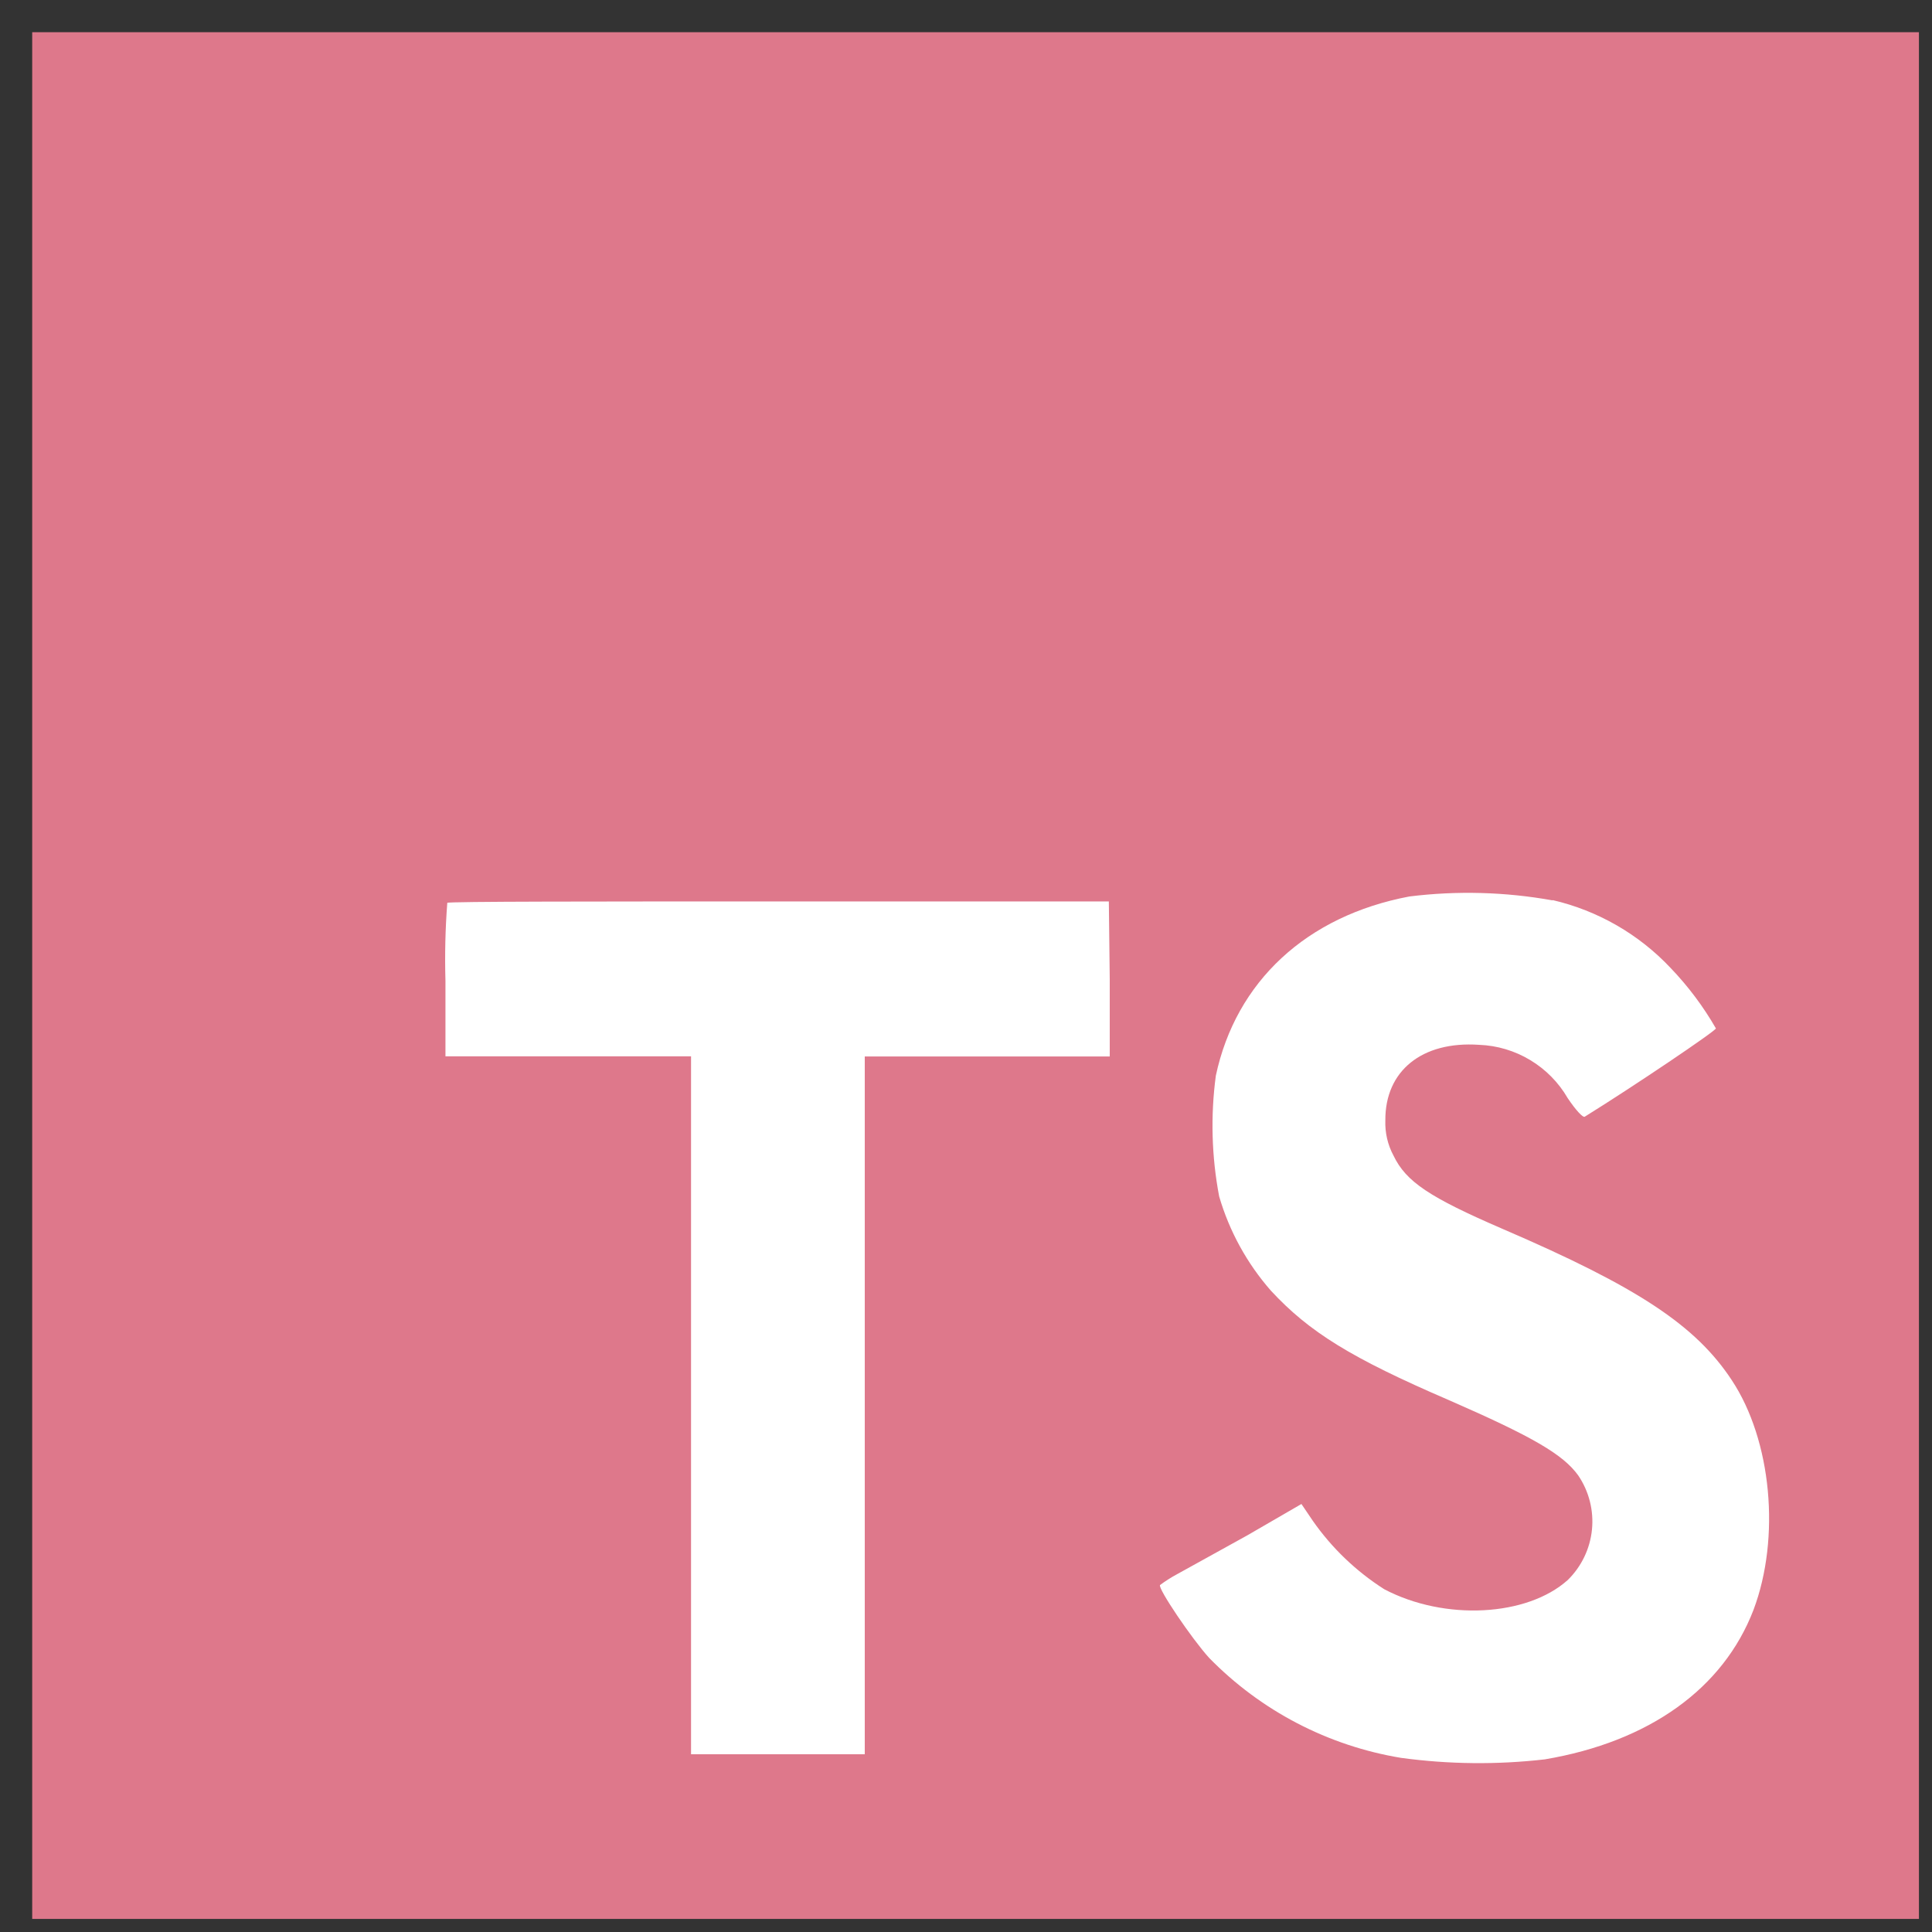 <svg width="60" height="60" viewBox="0 0 60 60" fill="none" xmlns="http://www.w3.org/2000/svg">
<rect x="0" y="0" width="60" height="60" fill="#333333" stroke="none"/>
<path d="M10.924 22.37H57.644V56.903H10.924V22.37Z" fill="white"/>
<path d="M1 30.297V59.594H59.594V1H1V30.297ZM48.217 27.953C49.621 28.279 50.896 29.013 51.883 30.062C52.426 30.628 52.898 31.258 53.289 31.938C53.289 32.013 50.758 33.723 49.216 34.68C49.159 34.717 48.934 34.473 48.686 34.103C48.404 33.617 48.004 33.211 47.523 32.922C47.042 32.632 46.495 32.469 45.934 32.448C44.158 32.327 43.014 33.259 43.023 34.792C43.009 35.174 43.096 35.553 43.277 35.889C43.666 36.7 44.392 37.183 46.67 38.167C50.866 39.972 52.661 41.163 53.777 42.855C55.023 44.73 55.3 47.758 54.456 49.998C53.519 52.436 51.222 54.091 47.973 54.639C46.49 54.809 44.991 54.793 43.511 54.592C41.243 54.218 39.154 53.129 37.548 51.484C37.009 50.889 35.959 49.337 36.025 49.225C36.196 49.098 36.376 48.984 36.564 48.883L38.734 47.683L40.417 46.708L40.769 47.228C41.362 48.077 42.117 48.8 42.991 49.356C44.866 50.341 47.425 50.205 48.691 49.066C49.116 48.648 49.381 48.095 49.44 47.502C49.499 46.91 49.348 46.315 49.014 45.822C48.545 45.17 47.608 44.622 44.987 43.478C41.964 42.175 40.661 41.369 39.47 40.084C38.727 39.237 38.178 38.237 37.862 37.155C37.627 35.918 37.592 34.652 37.759 33.405C38.383 30.484 40.572 28.445 43.769 27.841C45.249 27.657 46.749 27.698 48.217 27.962V27.953ZM34.464 30.409V32.809H26.856V54.48H21.461V32.805H13.834V30.461C13.811 29.653 13.829 28.844 13.891 28.038C13.928 27.995 18.578 27.995 24.203 27.995H34.436L34.464 30.409Z" fill="#DE788B"/>
</svg>
